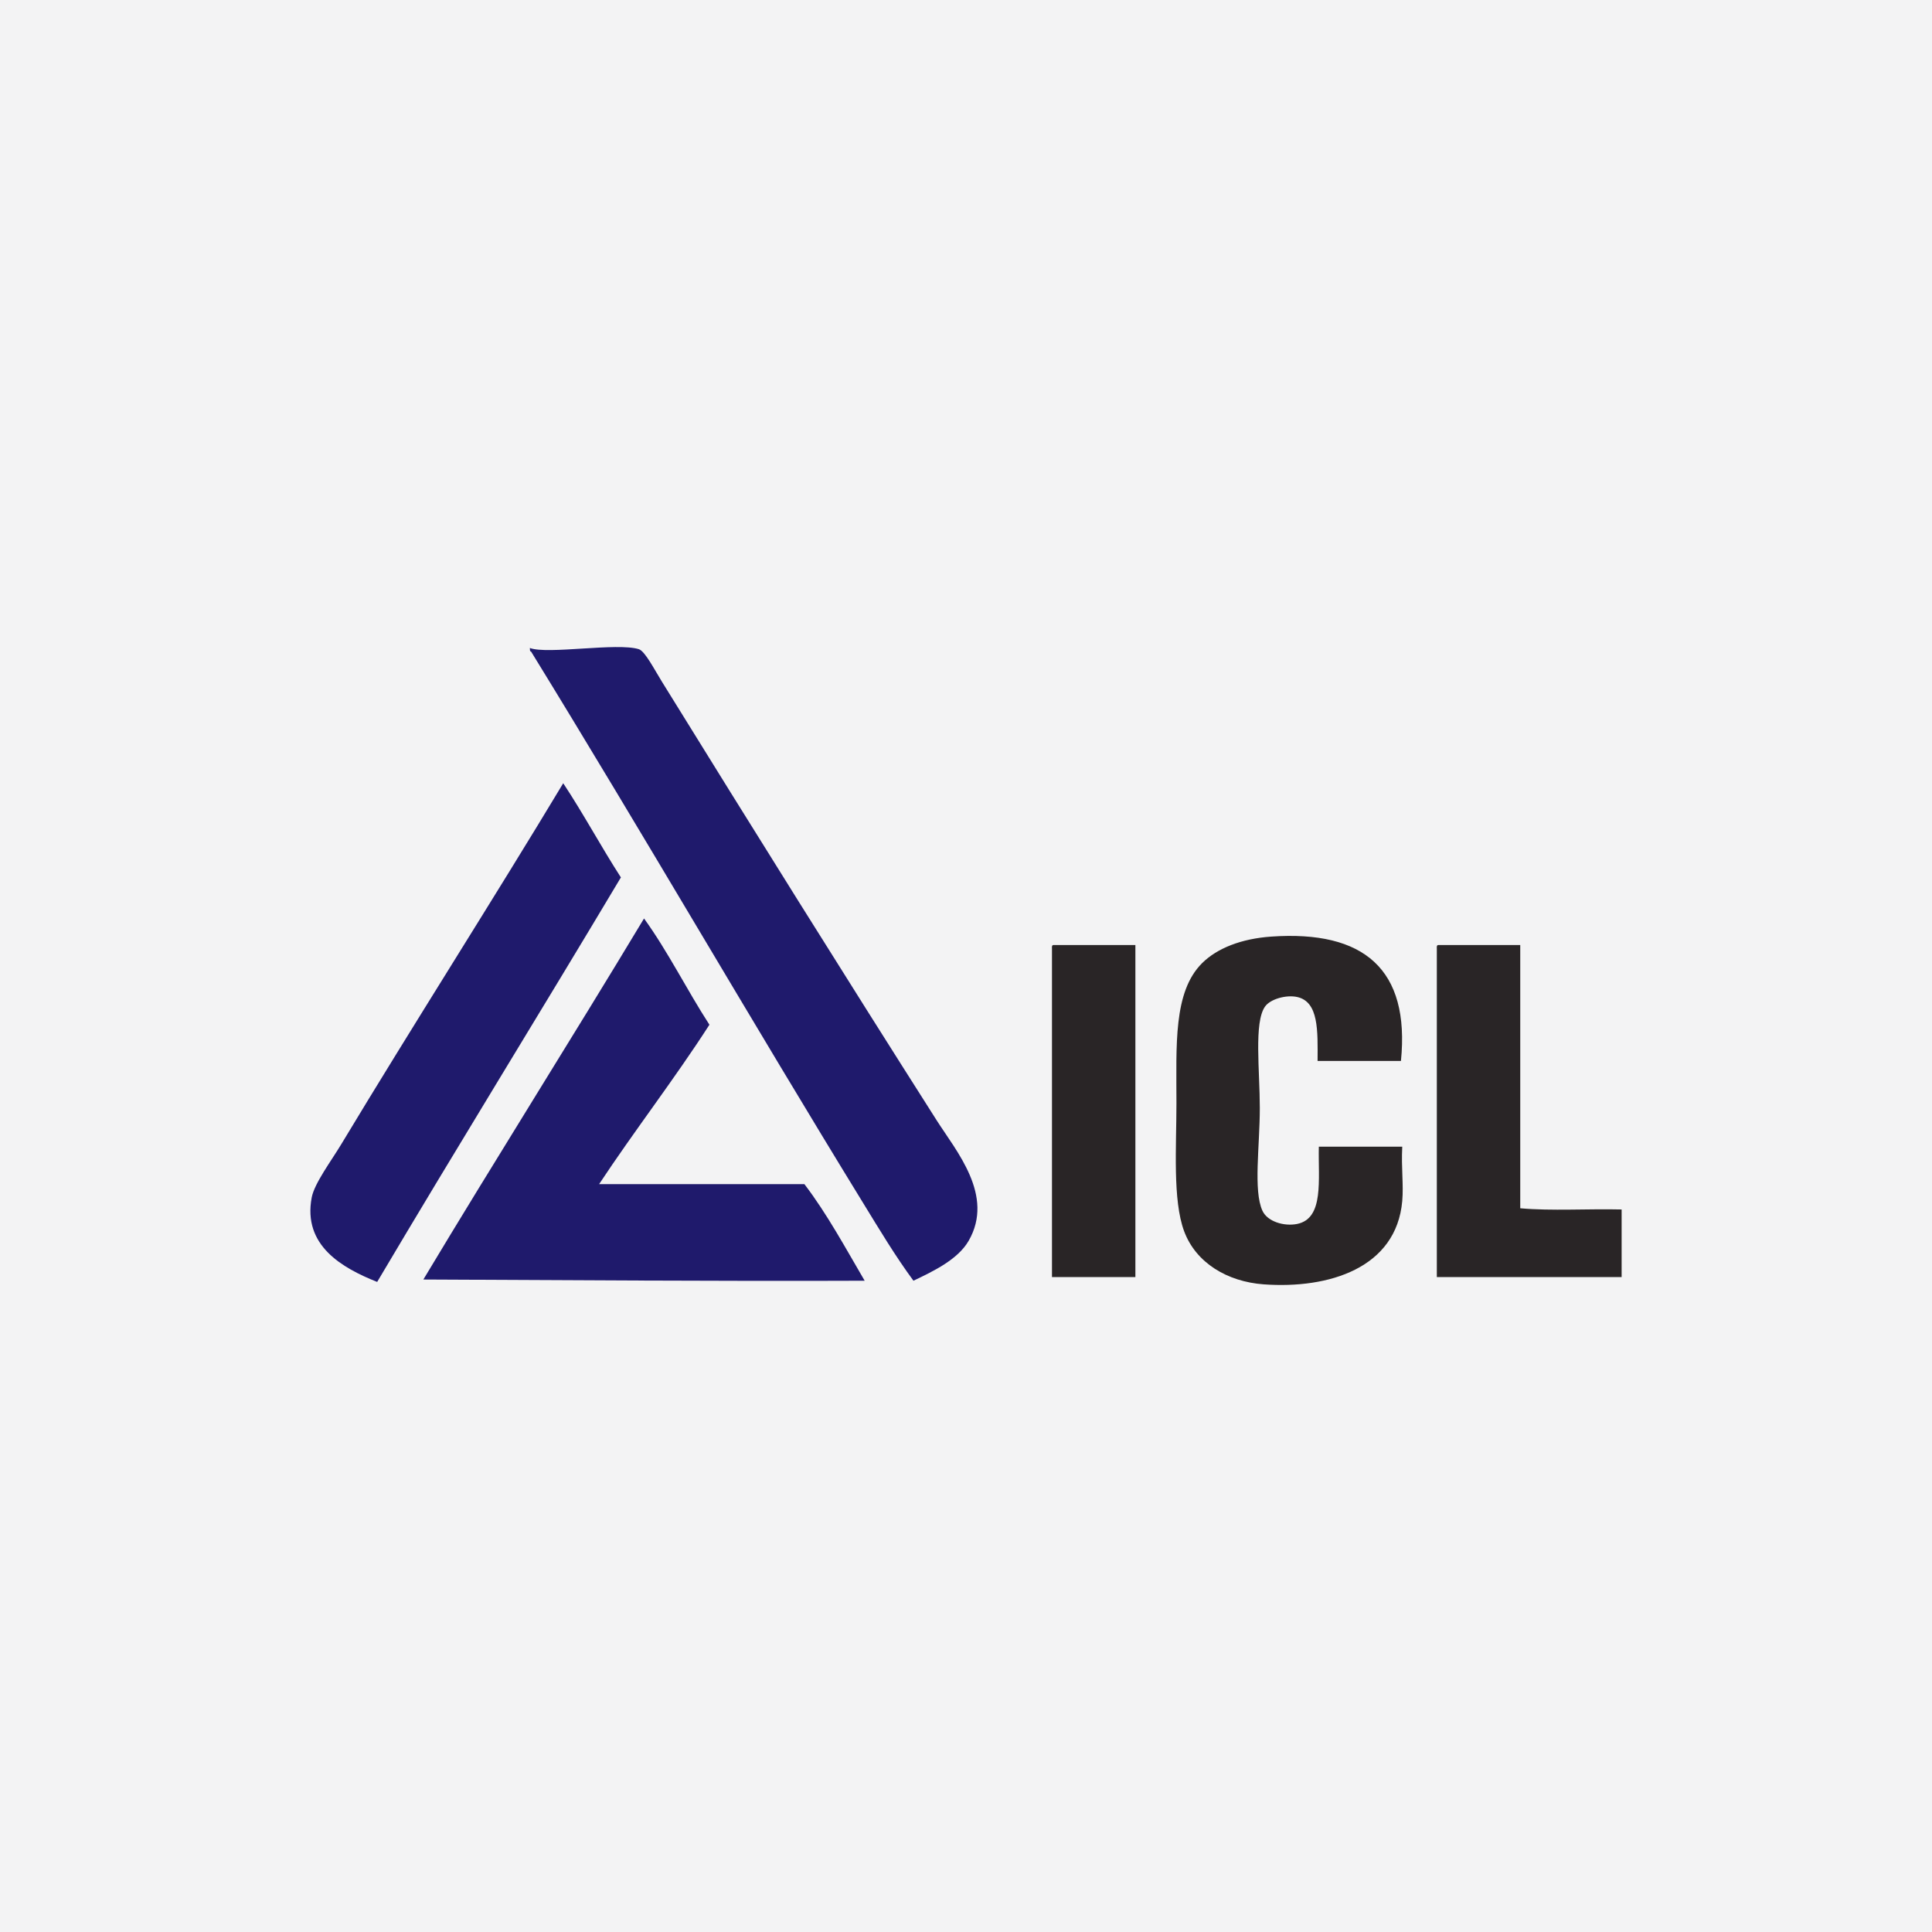 <svg width="40" height="40" viewBox="0 0 40 40" fill="none" xmlns="http://www.w3.org/2000/svg">
<rect width="40" height="40" fill="#F3F3F4"/>
<g clip-path="url(#clip0_6876_5858)">
<path d="M19.39 23.191C17.469 20.171 15.6 17.178 13.706 14.116C13.551 13.867 13.355 13.482 13.227 13.441C12.781 13.299 11.337 13.555 10.97 13.416C10.974 13.446 10.965 13.487 10.996 13.491C13.322 17.272 15.568 21.158 17.876 24.916C18.207 25.455 18.534 26.003 18.912 26.516C19.322 26.32 19.829 26.079 20.054 25.691C20.596 24.752 19.798 23.833 19.39 23.191ZM11.661 16.216C10.248 18.566 8.538 21.244 7.065 23.691C6.862 24.029 6.51 24.498 6.454 24.791C6.264 25.789 7.087 26.253 7.809 26.541C9.473 23.732 11.183 20.967 12.855 18.166C12.444 17.529 12.079 16.847 11.661 16.216ZM13.334 19.016C11.826 21.522 10.27 23.983 8.765 26.491C11.807 26.503 14.835 26.528 17.902 26.516C17.502 25.834 17.124 25.132 16.654 24.516H12.404C13.145 23.396 13.96 22.346 14.688 21.216C14.222 20.497 13.832 19.705 13.334 19.016Z" fill="#1F1A6C"/>
<path d="M33.574 26.441V25.041C32.883 25.024 32.121 25.074 31.475 25.016V19.566H29.775C29.744 19.57 29.746 19.606 29.748 19.641V26.441H33.574ZM29.032 23.741H27.305C27.289 24.421 27.419 25.229 26.853 25.341C26.585 25.394 26.239 25.292 26.137 25.066C25.946 24.648 26.083 23.728 26.083 22.941C26.083 22.164 25.959 21.173 26.19 20.841C26.3 20.683 26.63 20.593 26.853 20.641C27.306 20.738 27.282 21.342 27.279 21.966H29.005C29.195 20.065 28.238 19.258 26.322 19.391C25.699 19.434 25.198 19.633 24.888 19.941C24.289 20.537 24.357 21.638 24.357 22.841C24.357 23.741 24.276 24.844 24.516 25.491C24.759 26.145 25.409 26.536 26.163 26.591C27.515 26.689 28.909 26.253 29.032 24.866C29.062 24.516 29.009 24.191 29.032 23.741ZM21.78 26.441H23.507V19.566H21.807C21.776 19.57 21.778 19.606 21.78 19.641V26.441Z" fill="#292526"/>
</g>
<defs>
<clipPath id="clip0_6876_5858">
<rect width="28" height="14" fill="white" transform="translate(6 13)"/>
</clipPath>
</defs>
</svg>
